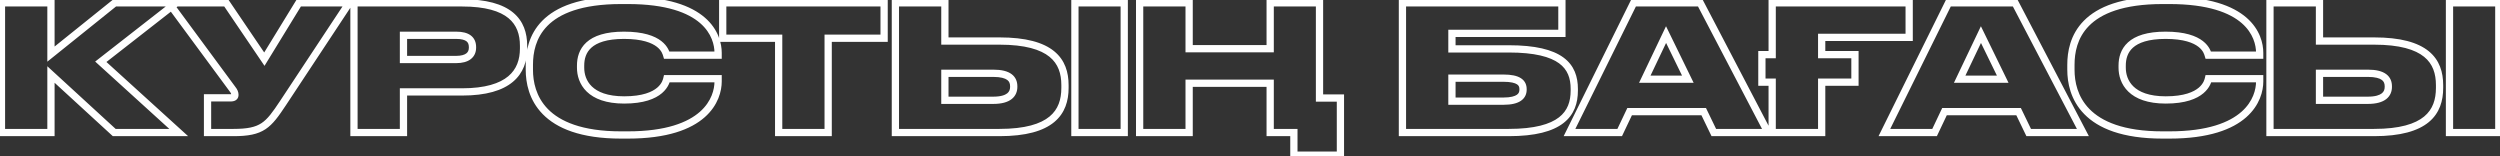 <?xml version="1.0" encoding="UTF-8"?> <svg xmlns="http://www.w3.org/2000/svg" width="1377" height="86" viewBox="0 0 1377 86" fill="none"><rect x="0" y="0" width="1377" height="86" fill="#333333" stroke="none"/> <path d="M62.916 73L61.564 74.474L62.138 75H62.916V73ZM98.436 73V75H103.613L99.781 71.519L98.436 73ZM55.524 34.024L54.294 32.447L52.422 33.908L54.18 35.505L55.524 34.024ZM97.092 1.576L98.323 3.153L102.905 -0.424H97.092V1.576ZM63.204 1.576V-0.424H62.501L61.952 0.017L63.204 1.576ZM28.068 29.8H26.068V33.972L29.321 31.359L28.068 29.8ZM28.068 1.576H30.068V-0.424H28.068V1.576ZM0.804 1.576V-0.424H-1.196V1.576H0.804ZM0.804 73H-1.196V75H0.804V73ZM28.068 73V75H30.068V73H28.068ZM28.068 41.032L29.42 39.558L26.068 36.483V41.032H28.068ZM62.916 75H98.436V71H62.916V75ZM99.781 71.519L56.869 32.544L54.18 35.505L97.092 74.481L99.781 71.519ZM56.755 35.6L98.323 3.153L95.862 -0.001L54.294 32.447L56.755 35.6ZM97.092 -0.424H63.204V3.576H97.092V-0.424ZM61.952 0.017L26.816 28.241L29.321 31.359L64.457 3.135L61.952 0.017ZM30.068 29.8V1.576H26.068V29.8H30.068ZM28.068 -0.424H0.804V3.576H28.068V-0.424ZM-1.196 1.576V73H2.804V1.576H-1.196ZM0.804 75H28.068V71H0.804V75ZM30.068 73V41.032H26.068V73H30.068ZM26.716 42.506L61.564 74.474L64.268 71.526L29.42 39.558L26.716 42.506ZM192.36 1.576L194.028 2.679L196.079 -0.424H192.36V1.576ZM164.616 1.576V-0.424H163.496L162.911 0.531L164.616 1.576ZM145.608 32.584L143.952 33.706L145.692 36.273L147.313 33.629L145.608 32.584ZM124.584 1.576L126.239 0.454L125.644 -0.424H124.584V1.576ZM93 1.576V-0.424H89.038L91.39 2.764L93 1.576ZM128.136 49.192L126.526 50.38L126.556 50.42L126.588 50.459L128.136 49.192ZM114.312 53.896V51.896H112.312V53.896H114.312ZM114.312 73H112.312V75H114.312V73ZM155.88 56.776L157.546 57.882L157.548 57.879L155.88 56.776ZM192.36 -0.424H164.616V3.576H192.36V-0.424ZM162.911 0.531L143.902 31.539L147.313 33.629L166.321 2.621L162.911 0.531ZM147.263 31.462L126.239 0.454L122.928 2.698L143.952 33.706L147.263 31.462ZM124.584 -0.424H93V3.576H124.584V-0.424ZM91.39 2.764L126.526 50.38L129.745 48.005L94.609 0.388L91.39 2.764ZM126.588 50.459C127.239 51.254 127.384 51.877 127.384 52.168H131.384C131.384 50.731 130.761 49.242 129.684 47.925L126.588 50.459ZM127.384 52.168V52.264H131.384V52.168H127.384ZM127.384 52.264C127.384 52.356 127.37 52.311 127.416 52.198C127.441 52.139 127.479 52.071 127.532 52.004C127.585 51.936 127.641 51.886 127.688 51.852C127.779 51.787 127.803 51.805 127.662 51.835C127.521 51.866 127.277 51.896 126.888 51.896V55.896C127.953 55.896 129.111 55.755 130.023 55.1C131.11 54.319 131.384 53.176 131.384 52.264H127.384ZM126.888 51.896H114.312V55.896H126.888V51.896ZM112.312 53.896V73H116.312V53.896H112.312ZM114.312 75H128.616V71H114.312V75ZM128.616 75C136.661 75 141.919 74.012 146.23 71.165C150.446 68.38 153.516 63.95 157.546 57.882L154.214 55.67C150.083 61.89 147.441 65.572 144.026 67.827C140.704 70.02 136.41 71 128.616 71V75ZM157.548 57.879L194.028 2.679L190.691 0.473L154.211 55.673L157.548 57.879ZM194.967 1.576V-0.424H192.967V1.576H194.967ZM194.967 73H192.967V75H194.967V73ZM222.231 73V75H224.231V73H222.231ZM222.231 50.632V48.632H220.231V50.632H222.231ZM222.231 19.432V17.432H220.231V19.432H222.231ZM222.231 32.776H220.231V34.776H222.231V32.776ZM254.487 52.632C267.774 52.632 276.791 49.855 282.507 45.074C288.29 40.236 290.375 33.621 290.375 26.728H286.375C286.375 32.795 284.572 38.132 279.94 42.006C275.24 45.937 267.312 48.632 254.487 48.632V52.632ZM290.375 26.728V25.192H286.375V26.728H290.375ZM290.375 25.192C290.375 18.226 288.375 11.663 282.603 6.908C276.914 2.223 267.893 -0.424 254.487 -0.424V3.576C267.482 3.576 275.404 6.161 280.06 9.996C284.631 13.761 286.375 19.006 286.375 25.192H290.375ZM254.487 -0.424H194.967V3.576H254.487V-0.424ZM192.967 1.576V73H196.967V1.576H192.967ZM194.967 75H222.231V71H194.967V75ZM224.231 73V50.632H220.231V73H224.231ZM222.231 52.632H254.487V48.632H222.231V52.632ZM222.231 21.432H251.223V17.432H222.231V21.432ZM251.223 21.432C254.252 21.432 255.984 22.008 256.929 22.734C257.766 23.378 258.247 24.346 258.247 25.96H262.247C262.247 23.446 261.432 21.15 259.366 19.562C257.406 18.056 254.627 17.432 251.223 17.432V21.432ZM258.247 25.96V26.248H262.247V25.96H258.247ZM258.247 26.248C258.247 27.7 257.762 28.703 256.853 29.405C255.863 30.17 254.11 30.776 251.223 30.776V34.776C254.577 34.776 257.336 34.086 259.298 32.571C261.341 30.993 262.247 28.732 262.247 26.248H258.247ZM251.223 30.776H222.231V34.776H251.223V30.776ZM224.231 32.776V19.432H220.231V32.776H224.231ZM395.535 43.336H397.535V41.336H395.535V43.336ZM367.311 43.336V41.336H365.727L365.365 42.878L367.311 43.336ZM367.215 30.376L365.3 30.951L365.727 32.376H367.215V30.376ZM395.535 30.376V32.376H397.535V30.376H395.535ZM345.807 76.344C367.597 76.344 380.572 71.238 388.12 64.602C395.688 57.947 397.535 49.986 397.535 44.872H393.535C393.535 49.07 392.022 55.845 385.479 61.598C378.914 67.37 367.026 72.344 345.807 72.344V76.344ZM397.535 44.872V43.336H393.535V44.872H397.535ZM395.535 41.336H367.311V45.336H395.535V41.336ZM365.365 42.878C365.205 43.556 364.709 45.973 361.996 48.28C359.262 50.604 353.995 53.048 343.791 53.048V57.048C354.612 57.048 360.912 54.452 364.587 51.328C368.281 48.187 369.034 44.748 369.258 43.794L365.365 42.878ZM343.791 53.048C334.531 53.048 329.097 50.622 325.981 47.61C322.863 44.595 321.791 40.728 321.791 37.288H317.791C317.791 41.528 319.12 46.541 323.201 50.486C327.286 54.434 333.852 57.048 343.791 57.048V53.048ZM321.791 37.288V36.136H317.791V37.288H321.791ZM321.791 36.136C321.791 32.498 322.747 28.954 325.705 26.279C328.705 23.566 334.107 21.432 343.695 21.432V17.432C333.604 17.432 327.054 19.666 323.022 23.313C318.948 26.998 317.791 31.806 317.791 36.136H321.791ZM343.695 21.432C353.794 21.432 359.041 23.631 361.789 25.764C364.491 27.861 365.039 30.081 365.3 30.951L369.131 29.801C368.816 28.751 367.972 25.499 364.242 22.604C360.558 19.745 354.333 17.432 343.695 17.432V21.432ZM367.215 32.376H395.535V28.376H367.215V32.376ZM397.535 30.376V29.128H393.535V30.376H397.535ZM397.535 29.128C397.535 24.074 395.792 16.244 388.253 9.712C380.748 3.21 367.773 -1.768 345.807 -1.768V2.232C367.234 2.232 379.123 7.094 385.634 12.736C392.111 18.348 393.535 24.966 393.535 29.128H397.535ZM345.807 -1.768H342.063V2.232H345.807V-1.768ZM342.063 -1.768C319.498 -1.768 306.261 3.751 298.688 11.427C291.112 19.106 289.567 28.576 289.567 35.656H293.567C293.567 29.104 294.999 20.862 301.535 14.237C308.074 7.609 320.085 2.232 342.063 2.232V-1.768ZM289.567 35.656V38.44H293.567V35.656H289.567ZM289.567 38.44C289.567 45.506 291.296 55.075 298.935 62.868C306.581 70.668 319.809 76.344 342.063 76.344V72.344C320.446 72.344 308.426 66.836 301.792 60.068C295.15 53.293 293.567 44.91 293.567 38.44H289.567ZM342.063 76.344H345.807V72.344H342.063V76.344ZM428.888 73H426.888V75H428.888V73ZM456.152 73V75H458.152V73H456.152ZM456.152 21.064V19.064H454.152V21.064H456.152ZM486.968 21.064V23.064H488.968V21.064H486.968ZM486.968 1.576H488.968V-0.424H486.968V1.576ZM398.072 1.576V-0.424H396.072V1.576H398.072ZM398.072 21.064H396.072V23.064H398.072V21.064ZM428.888 21.064H430.888V19.064H428.888V21.064ZM428.888 75H456.152V71H428.888V75ZM458.152 73V21.064H454.152V73H458.152ZM456.152 23.064H486.968V19.064H456.152V23.064ZM488.968 21.064V1.576H484.968V21.064H488.968ZM486.968 -0.424H398.072V3.576H486.968V-0.424ZM396.072 1.576V21.064H400.072V1.576H396.072ZM398.072 23.064H428.888V19.064H398.072V23.064ZM426.888 21.064V73H430.888V21.064H426.888ZM520.443 22.6H518.443V24.6H520.443V22.6ZM520.443 1.576H522.443V-0.424H520.443V1.576ZM493.179 1.576V-0.424H491.179V1.576H493.179ZM493.179 73H491.179V75H493.179V73ZM520.443 55.24H518.443V57.24H520.443V55.24ZM520.443 40.36V38.36H518.443V40.36H520.443ZM619.227 1.576H621.227V-0.424H619.227V1.576ZM592.059 1.576V-0.424H590.059V1.576H592.059ZM592.059 73H590.059V75H592.059V73ZM619.227 73V75H621.227V73H619.227ZM522.443 22.6V1.576H518.443V22.6H522.443ZM520.443 -0.424H493.179V3.576H520.443V-0.424ZM491.179 1.576V73H495.179V1.576H491.179ZM493.179 75H550.491V71H493.179V75ZM550.491 75C565.135 75 574.715 72.165 580.65 67.257C586.674 62.275 588.587 55.461 588.587 48.424H584.587C584.587 54.731 582.901 60.205 578.101 64.175C573.211 68.219 564.744 71 550.491 71V75ZM588.587 48.424V46.888H584.587V48.424H588.587ZM588.587 46.888C588.587 39.842 586.644 33.095 580.6 28.187C574.654 23.36 565.078 20.6 550.491 20.6V24.6C564.704 24.6 573.177 27.312 578.079 31.293C582.883 35.193 584.587 40.59 584.587 46.888H588.587ZM550.491 20.6H520.443V24.6H550.491V20.6ZM522.443 55.24V40.36H518.443V55.24H522.443ZM520.443 42.36H547.035V38.36H520.443V42.36ZM547.035 42.36C551.279 42.36 553.592 43.133 554.811 44.048C555.907 44.87 556.363 45.994 556.363 47.56H560.363C560.363 45.094 559.571 42.618 557.211 40.848C554.975 39.171 551.624 38.36 547.035 38.36V42.36ZM556.363 47.56V47.848H560.363V47.56H556.363ZM556.363 47.848C556.363 49.305 555.913 50.511 554.77 51.416C553.543 52.388 551.234 53.24 547.035 53.24V57.24C551.669 57.24 555.024 56.316 557.253 54.552C559.565 52.721 560.363 50.231 560.363 47.848H556.363ZM547.035 53.24H520.443V57.24H547.035V53.24ZM619.227 -0.424H592.059V3.576H619.227V-0.424ZM590.059 1.576V73H594.059V1.576H590.059ZM592.059 75H619.227V71H592.059V75ZM621.227 73V1.576H617.227V73H621.227ZM738.303 85.48V87.48H740.303V85.48H738.303ZM738.303 53.992H740.303V51.992H738.303V53.992ZM726.783 53.992H724.783V55.992H726.783V53.992ZM726.783 1.576H728.783V-0.424H726.783V1.576ZM699.615 1.576V-0.424H697.615V1.576H699.615ZM699.615 26.824V28.824H701.615V26.824H699.615ZM654.975 26.824H652.975V28.824H654.975V26.824ZM654.975 1.576H656.975V-0.424H654.975V1.576ZM627.711 1.576V-0.424H625.711V1.576H627.711ZM627.711 73H625.711V75H627.711V73ZM654.975 73V75H656.975V73H654.975ZM654.975 45.832V43.832H652.975V45.832H654.975ZM699.615 45.832H701.615V43.832H699.615V45.832ZM699.615 73H697.615V75H699.615V73ZM712.671 73H714.671V71H712.671V73ZM712.671 85.48H710.671V87.48H712.671V85.48ZM740.303 85.48V53.992H736.303V85.48H740.303ZM738.303 51.992H726.783V55.992H738.303V51.992ZM728.783 53.992V1.576H724.783V53.992H728.783ZM726.783 -0.424H699.615V3.576H726.783V-0.424ZM697.615 1.576V26.824H701.615V1.576H697.615ZM699.615 24.824H654.975V28.824H699.615V24.824ZM656.975 26.824V1.576H652.975V26.824H656.975ZM654.975 -0.424H627.711V3.576H654.975V-0.424ZM625.711 1.576V73H629.711V1.576H625.711ZM627.711 75H654.975V71H627.711V75ZM656.975 73V45.832H652.975V73H656.975ZM654.975 47.832H699.615V43.832H654.975V47.832ZM697.615 45.832V73H701.615V45.832H697.615ZM699.615 75H712.671V71H699.615V75ZM710.671 73V85.48H714.671V73H710.671ZM712.671 87.48H738.303V83.48H712.671V87.48ZM772.461 73H770.461V75H772.461V73ZM799.725 26.92H797.725V28.92H799.725V26.92ZM799.725 18.376V16.376H797.725V18.376H799.725ZM860.301 18.376V20.376H862.301V18.376H860.301ZM860.301 1.576H862.301V-0.424H860.301V1.576ZM772.461 1.576V-0.424H770.461V1.576H772.461ZM799.725 55.72H797.725V57.72H799.725V55.72ZM799.725 43.048V41.048H797.725V43.048H799.725ZM772.461 75H831.021V71H772.461V75ZM831.021 75C845.636 75 855.197 72.391 861.129 67.802C867.182 63.118 869.117 56.646 869.117 49.864H865.117C865.117 55.85 863.452 60.946 858.681 64.638C853.788 68.424 845.301 71 831.021 71V75ZM869.117 49.864V49H865.117V49.864H869.117ZM869.117 49C869.117 42.295 867.168 36.067 861.083 31.628C855.154 27.303 845.607 24.92 831.021 24.92V28.92C845.33 28.92 853.831 31.289 858.726 34.86C863.465 38.317 865.117 43.129 865.117 49H869.117ZM831.021 24.92H799.725V28.92H831.021V24.92ZM801.725 26.92V18.376H797.725V26.92H801.725ZM799.725 20.376H860.301V16.376H799.725V20.376ZM862.301 18.376V1.576H858.301V18.376H862.301ZM860.301 -0.424H772.461V3.576H860.301V-0.424ZM770.461 1.576V73H774.461V1.576H770.461ZM801.725 55.72V43.048H797.725V55.72H801.725ZM799.725 45.048H828.045V41.048H799.725V45.048ZM828.045 45.048C832.193 45.048 834.425 45.692 835.575 46.448C836.54 47.082 836.893 47.891 836.893 49.096H840.893C840.893 46.846 840.093 44.63 837.771 43.104C835.633 41.7 832.44 41.048 828.045 41.048V45.048ZM836.893 49.096V49.384H840.893V49.096H836.893ZM836.893 49.384C836.893 50.547 836.533 51.461 835.517 52.18C834.367 52.993 832.149 53.72 828.045 53.72V57.72C832.485 57.72 835.69 56.958 837.828 55.444C840.101 53.835 840.893 51.581 840.893 49.384H836.893ZM828.045 53.72H799.725V57.72H828.045V53.72ZM929.664 43.624V45.624H932.866L931.461 42.746L929.664 43.624ZM905.952 43.624L904.146 42.764L902.783 45.624H905.952V43.624ZM917.664 19.048L919.461 18.171L917.642 14.445L915.858 18.188L917.664 19.048ZM943.968 73L942.167 73.87L942.713 75H943.968V73ZM973.824 73V75H977.126L975.596 72.073L973.824 73ZM936.48 1.576L938.252 0.649L937.691 -0.424H936.48V1.576ZM899.808 1.576V-0.424H898.566L898.015 0.689L899.808 1.576ZM864.48 73L862.687 72.113L861.259 75H864.48V73ZM892.128 73V75H893.392L893.934 73.858L892.128 73ZM897.6 61.48V59.48H896.335L895.793 60.622L897.6 61.48ZM938.4 61.48L940.2 60.61L939.654 59.48H938.4V61.48ZM929.664 41.624H905.952V45.624H929.664V41.624ZM907.757 44.484L919.469 19.908L915.858 18.188L904.146 42.764L907.757 44.484ZM915.866 19.925L927.866 44.502L931.461 42.746L919.461 18.171L915.866 19.925ZM943.968 75H973.824V71H943.968V75ZM975.596 72.073L938.252 0.649L934.707 2.503L972.051 73.927L975.596 72.073ZM936.48 -0.424H899.808V3.576H936.48V-0.424ZM898.015 0.689L862.687 72.113L866.272 73.887L901.6 2.463L898.015 0.689ZM864.48 75H892.128V71H864.48V75ZM893.934 73.858L899.406 62.338L895.793 60.622L890.321 72.142L893.934 73.858ZM897.6 63.48H938.4V59.48H897.6V63.48ZM936.599 62.35L942.167 73.87L945.768 72.13L940.2 60.61L936.599 62.35ZM976.115 30.088V32.088H978.115V30.088H976.115ZM970.451 30.088V28.088H968.451V30.088H970.451ZM970.451 45.256H968.451V47.256H970.451V45.256ZM976.115 45.256H978.115V43.256H976.115V45.256ZM976.115 73H974.115V75H976.115V73ZM1003.38 73V75H1005.38V73H1003.38ZM1003.38 45.256V43.256H1001.38V45.256H1003.38ZM1021.71 45.256V47.256H1023.71V45.256H1021.71ZM1021.71 30.088H1023.71V28.088H1021.71V30.088ZM1003.38 30.088H1001.38V32.088H1003.38V30.088ZM1003.38 20.584V18.584H1001.38V20.584H1003.38ZM1051.57 20.584V22.584H1053.57V20.584H1051.57ZM1051.57 1.576H1053.57V-0.424H1051.57V1.576ZM976.115 1.576V-0.424H974.115V1.576H976.115ZM976.115 28.088H970.451V32.088H976.115V28.088ZM968.451 30.088V45.256H972.451V30.088H968.451ZM970.451 47.256H976.115V43.256H970.451V47.256ZM974.115 45.256V73H978.115V45.256H974.115ZM976.115 75H1003.38V71H976.115V75ZM1005.38 73V45.256H1001.38V73H1005.38ZM1003.38 47.256H1021.71V43.256H1003.38V47.256ZM1023.71 45.256V30.088H1019.71V45.256H1023.71ZM1021.71 28.088H1003.38V32.088H1021.71V28.088ZM1005.38 30.088V20.584H1001.38V30.088H1005.38ZM1003.38 22.584H1051.57V18.584H1003.38V22.584ZM1053.57 20.584V1.576H1049.57V20.584H1053.57ZM1051.57 -0.424H976.115V3.576H1051.57V-0.424ZM974.115 1.576V30.088H978.115V1.576H974.115ZM1103.1 43.624V45.624H1106.3L1104.9 42.746L1103.1 43.624ZM1079.39 43.624L1077.58 42.764L1076.22 45.624H1079.39V43.624ZM1091.1 19.048L1092.9 18.171L1091.08 14.445L1089.3 18.188L1091.1 19.048ZM1117.41 73L1115.6 73.87L1116.15 75H1117.41V73ZM1147.26 73V75H1150.56L1149.03 72.073L1147.26 73ZM1109.92 1.576L1111.69 0.649L1111.13 -0.424H1109.92V1.576ZM1073.25 1.576V-0.424H1072L1071.45 0.689L1073.25 1.576ZM1037.92 73L1036.12 72.113L1034.7 75H1037.92V73ZM1065.57 73V75H1066.83L1067.37 73.858L1065.57 73ZM1071.04 61.48V59.48H1069.77L1069.23 60.622L1071.04 61.48ZM1111.84 61.48L1113.64 60.61L1113.09 59.48H1111.84V61.48ZM1103.1 41.624H1079.39V45.624H1103.1V41.624ZM1081.19 44.484L1092.91 19.908L1089.3 18.188L1077.58 42.764L1081.19 44.484ZM1089.3 19.925L1101.3 44.502L1104.9 42.746L1092.9 18.171L1089.3 19.925ZM1117.41 75H1147.26V71H1117.41V75ZM1149.03 72.073L1111.69 0.649L1108.14 2.503L1145.49 73.927L1149.03 72.073ZM1109.92 -0.424H1073.25V3.576H1109.92V-0.424ZM1071.45 0.689L1036.12 72.113L1039.71 73.887L1075.04 2.463L1071.45 0.689ZM1037.92 75H1065.57V71H1037.92V75ZM1067.37 73.858L1072.84 62.338L1069.23 60.622L1063.76 72.142L1067.37 73.858ZM1071.04 63.48H1111.84V59.48H1071.04V63.48ZM1110.04 62.35L1115.6 73.87L1119.21 72.13L1113.64 60.61L1110.04 62.35ZM1244.63 43.336H1246.63V41.336H1244.63V43.336ZM1216.41 43.336V41.336H1214.82L1214.46 42.878L1216.41 43.336ZM1216.31 30.376L1214.39 30.951L1214.82 32.376H1216.31V30.376ZM1244.63 30.376V32.376H1246.63V30.376H1244.63ZM1194.9 76.344C1216.69 76.344 1229.67 71.238 1237.21 64.602C1244.78 57.947 1246.63 49.986 1246.63 44.872H1242.63C1242.63 49.07 1241.12 55.845 1234.57 61.598C1228.01 67.37 1216.12 72.344 1194.9 72.344V76.344ZM1246.63 44.872V43.336H1242.63V44.872H1246.63ZM1244.63 41.336H1216.41V45.336H1244.63V41.336ZM1214.46 42.878C1214.3 43.556 1213.8 45.973 1211.09 48.28C1208.36 50.604 1203.09 53.048 1192.89 53.048V57.048C1203.71 57.048 1210.01 54.452 1213.68 51.328C1217.38 48.187 1218.13 44.748 1218.35 43.794L1214.46 42.878ZM1192.89 53.048C1183.62 53.048 1178.19 50.622 1175.08 47.61C1171.96 44.595 1170.89 40.728 1170.89 37.288H1166.89C1166.89 41.528 1168.21 46.541 1172.3 50.486C1176.38 54.434 1182.95 57.048 1192.89 57.048V53.048ZM1170.89 37.288V36.136H1166.89V37.288H1170.89ZM1170.89 36.136C1170.89 32.498 1171.84 28.954 1174.8 26.279C1177.8 23.566 1183.2 21.432 1192.79 21.432V17.432C1182.7 17.432 1176.15 19.666 1172.12 23.313C1168.04 26.998 1166.89 31.806 1166.89 36.136H1170.89ZM1192.79 21.432C1202.89 21.432 1208.13 23.631 1210.88 25.764C1213.58 27.861 1214.13 30.081 1214.39 30.951L1218.22 29.801C1217.91 28.751 1217.07 25.499 1213.34 22.604C1209.65 19.745 1203.43 17.432 1192.79 17.432V21.432ZM1216.31 32.376H1244.63V28.376H1216.31V32.376ZM1246.63 30.376V29.128H1242.63V30.376H1246.63ZM1246.63 29.128C1246.63 24.074 1244.89 16.244 1237.35 9.712C1229.84 3.21 1216.87 -1.768 1194.9 -1.768V2.232C1216.33 2.232 1228.22 7.094 1234.73 12.736C1241.2 18.348 1242.63 24.966 1242.63 29.128H1246.63ZM1194.9 -1.768H1191.16V2.232H1194.9V-1.768ZM1191.16 -1.768C1168.59 -1.768 1155.35 3.751 1147.78 11.427C1140.21 19.106 1138.66 28.576 1138.66 35.656H1142.66C1142.66 29.104 1144.09 20.862 1150.63 14.237C1157.17 7.609 1169.18 2.232 1191.16 2.232V-1.768ZM1138.66 35.656V38.44H1142.66V35.656H1138.66ZM1138.66 38.44C1138.66 45.506 1140.39 55.075 1148.03 62.868C1155.67 70.668 1168.9 76.344 1191.16 76.344V72.344C1169.54 72.344 1157.52 66.836 1150.89 60.068C1144.24 53.293 1142.66 44.91 1142.66 38.44H1138.66ZM1191.16 76.344H1194.9V72.344H1191.16V76.344ZM1277.57 22.6H1275.57V24.6H1277.57V22.6ZM1277.57 1.576H1279.57V-0.424H1277.57V1.576ZM1250.3 1.576V-0.424H1248.3V1.576H1250.3ZM1250.3 73H1248.3V75H1250.3V73ZM1277.57 55.24H1275.57V57.24H1277.57V55.24ZM1277.57 40.36V38.36H1275.57V40.36H1277.57ZM1376.35 1.576H1378.35V-0.424H1376.35V1.576ZM1349.18 1.576V-0.424H1347.18V1.576H1349.18ZM1349.18 73H1347.18V75H1349.18V73ZM1376.35 73V75H1378.35V73H1376.35ZM1279.57 22.6V1.576H1275.57V22.6H1279.57ZM1277.57 -0.424H1250.3V3.576H1277.57V-0.424ZM1248.3 1.576V73H1252.3V1.576H1248.3ZM1250.3 75H1307.62V71H1250.3V75ZM1307.62 75C1322.26 75 1331.84 72.165 1337.78 67.257C1343.8 62.275 1345.71 55.461 1345.71 48.424H1341.71C1341.71 54.731 1340.03 60.205 1335.23 64.175C1330.34 68.219 1321.87 71 1307.62 71V75ZM1345.71 48.424V46.888H1341.71V48.424H1345.71ZM1345.71 46.888C1345.71 39.842 1343.77 33.095 1337.73 28.187C1331.78 23.36 1322.2 20.6 1307.62 20.6V24.6C1321.83 24.6 1330.3 27.312 1335.2 31.293C1340.01 35.193 1341.71 40.59 1341.71 46.888H1345.71ZM1307.62 20.6H1277.57V24.6H1307.62V20.6ZM1279.57 55.24V40.36H1275.57V55.24H1279.57ZM1277.57 42.36H1304.16V38.36H1277.57V42.36ZM1304.16 42.36C1308.4 42.36 1310.72 43.133 1311.94 44.048C1313.03 44.87 1313.49 45.994 1313.49 47.56H1317.49C1317.49 45.094 1316.7 42.618 1314.34 40.848C1312.1 39.171 1308.75 38.36 1304.16 38.36V42.36ZM1313.49 47.56V47.848H1317.49V47.56H1313.49ZM1313.49 47.848C1313.49 49.305 1313.04 50.511 1311.89 51.416C1310.67 52.388 1308.36 53.24 1304.16 53.24V57.24C1308.79 57.24 1312.15 56.316 1314.38 54.552C1316.69 52.721 1317.49 50.231 1317.49 47.848H1313.49ZM1304.16 53.24H1277.57V57.24H1304.16V53.24ZM1376.35 -0.424H1349.18V3.576H1376.35V-0.424ZM1347.18 1.576V73H1351.18V1.576H1347.18ZM1349.18 75H1376.35V71H1349.18V75ZM1378.35 73V1.576H1374.35V73H1378.35Z" fill="white"></path> </svg> 